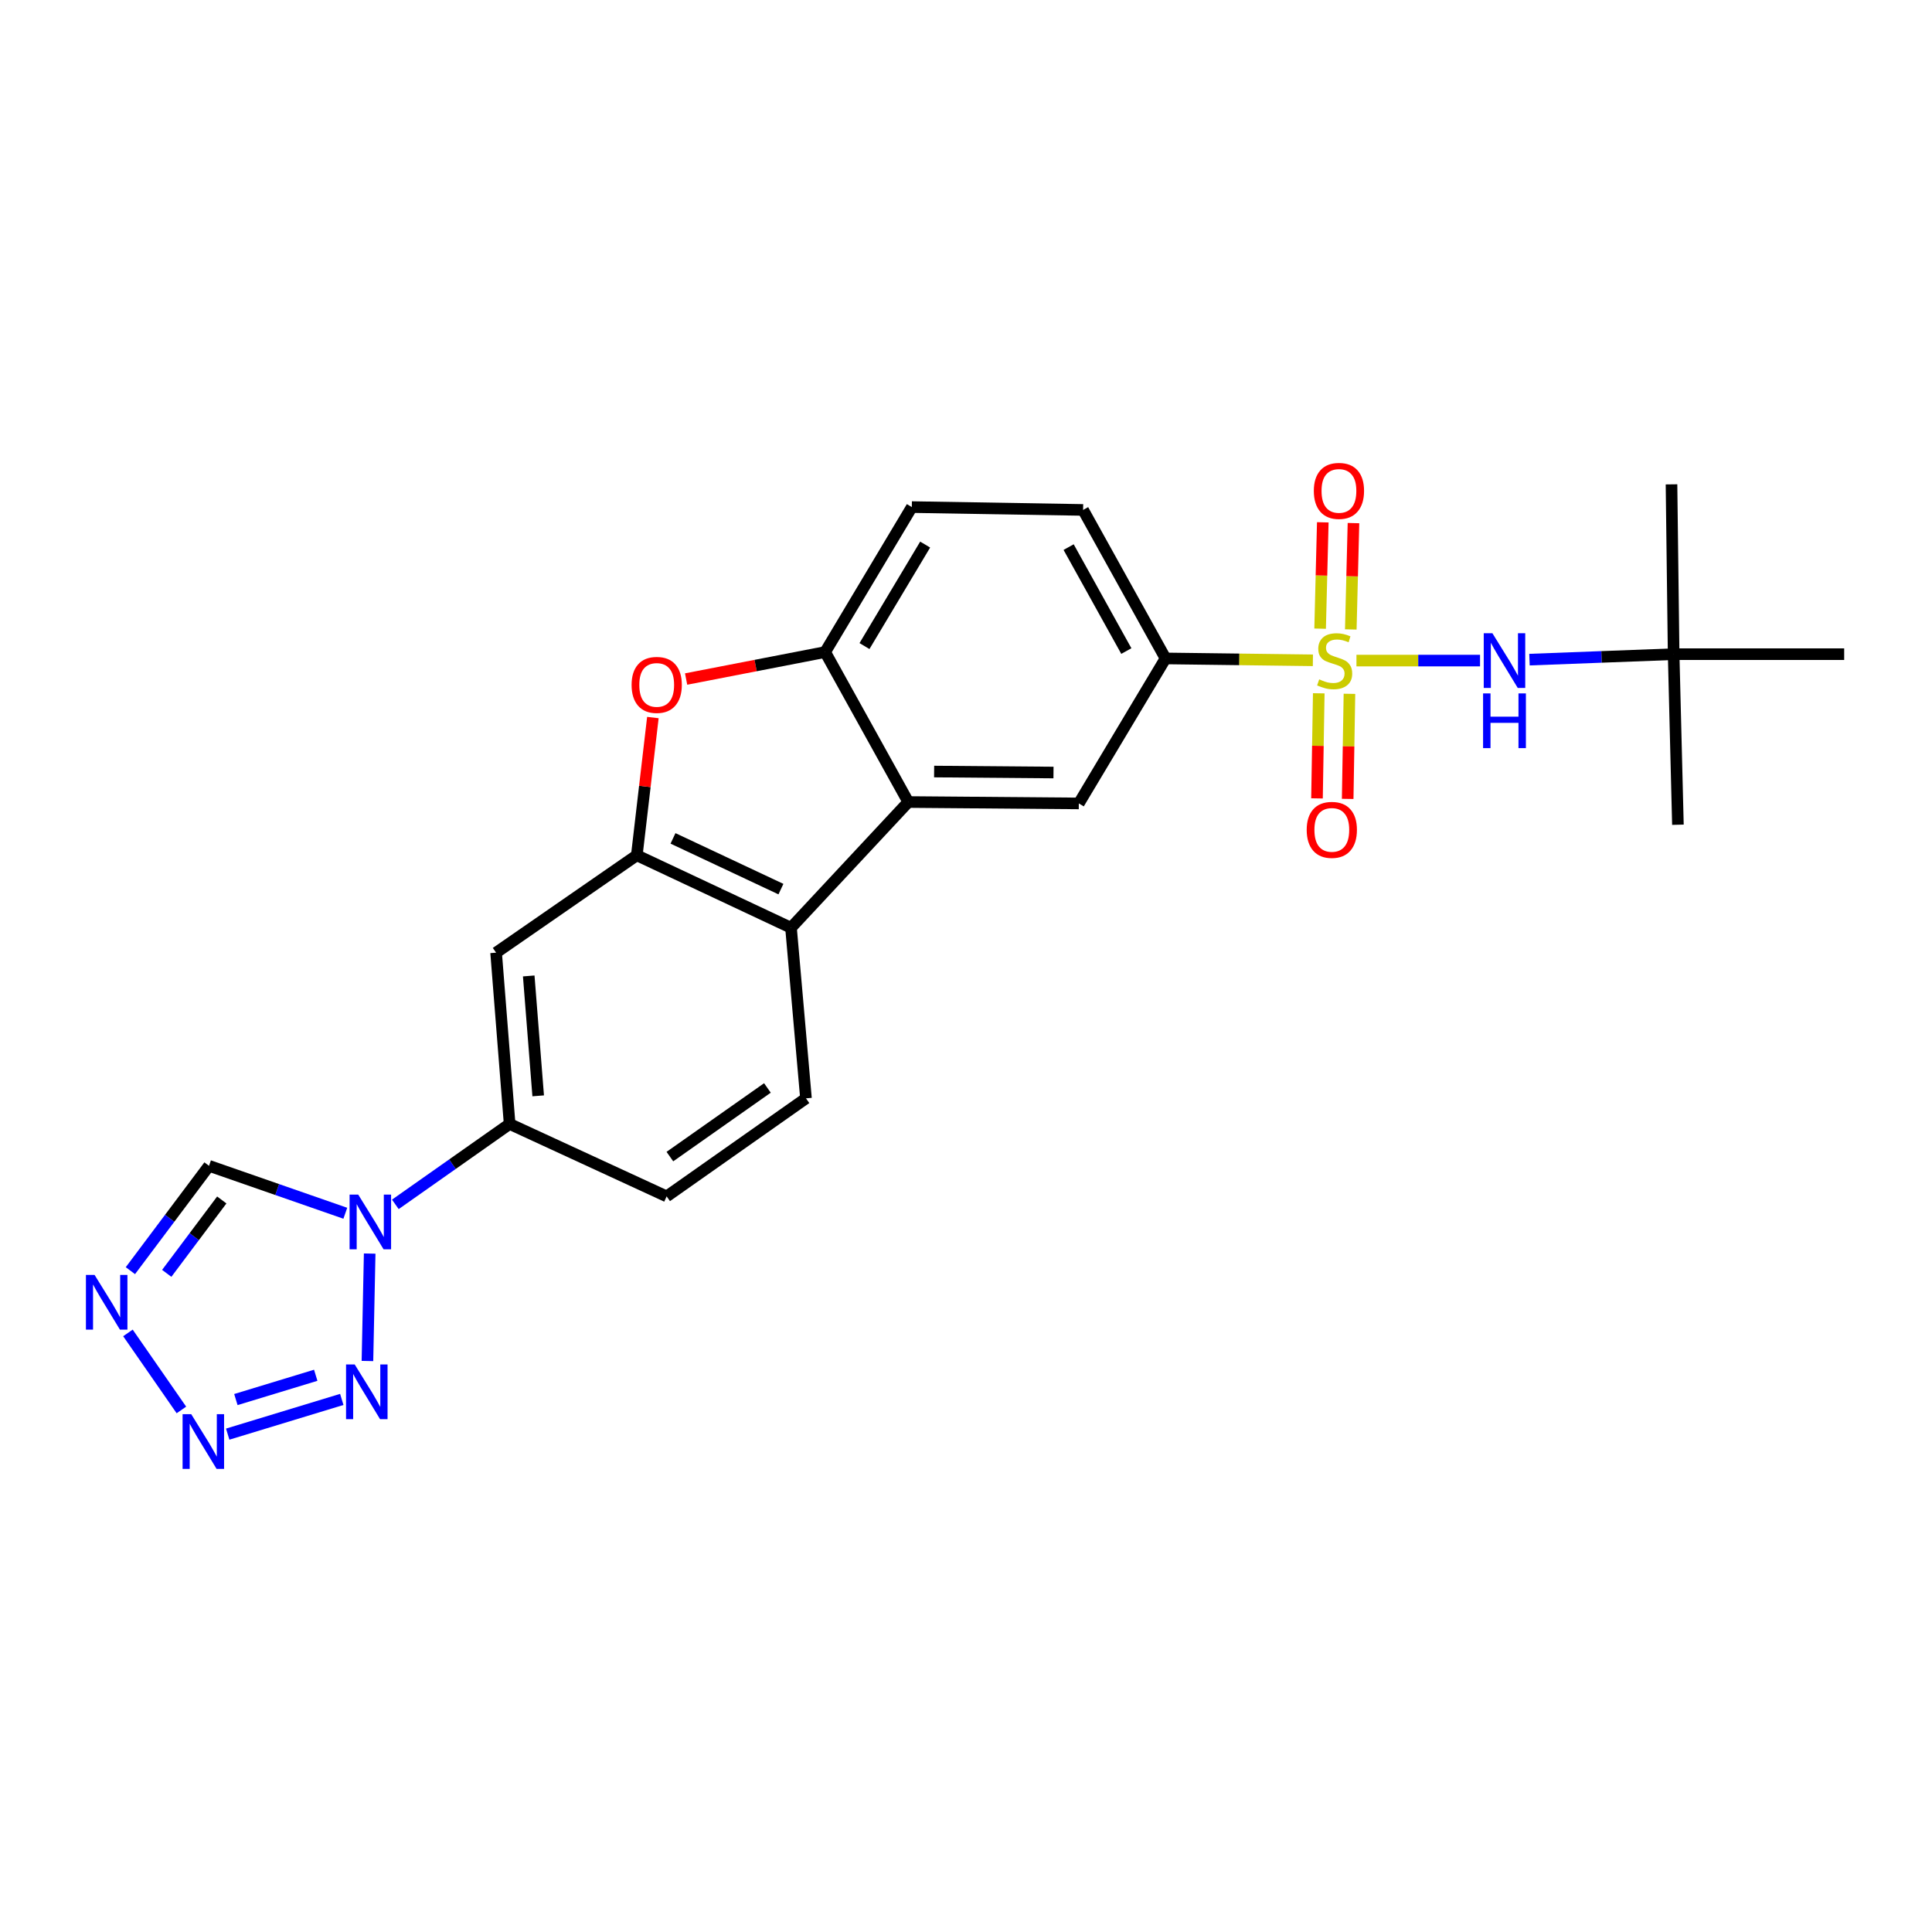<?xml version='1.0' encoding='iso-8859-1'?>
<svg version='1.1' baseProfile='full'
              xmlns='http://www.w3.org/2000/svg'
                      xmlns:rdkit='http://www.rdkit.org/xml'
                      xmlns:xlink='http://www.w3.org/1999/xlink'
                  xml:space='preserve'
width='1000px' height='1000px' viewBox='0 0 1000 1000'>
<!-- END OF HEADER -->
<rect style='opacity:1.0;fill:#FFFFFF;stroke:none' width='1000' height='1000' x='0' y='0'> </rect>
<path class='bond-9' d='M 679.55,341.773 L 641.413,341.288' style='fill:none;fill-rule:evenodd;stroke:#CCCC00;stroke-width:6px;stroke-linecap:butt;stroke-linejoin:miter;stroke-opacity:1' />
<path class='bond-9' d='M 641.413,341.288 L 603.277,340.804' style='fill:none;fill-rule:evenodd;stroke:#000000;stroke-width:6px;stroke-linecap:butt;stroke-linejoin:miter;stroke-opacity:1' />
<path class='bond-10' d='M 702.096,341.916 L 734.081,341.916' style='fill:none;fill-rule:evenodd;stroke:#CCCC00;stroke-width:6px;stroke-linecap:butt;stroke-linejoin:miter;stroke-opacity:1' />
<path class='bond-10' d='M 734.081,341.916 L 766.066,341.916' style='fill:none;fill-rule:evenodd;stroke:#0000FF;stroke-width:6px;stroke-linecap:butt;stroke-linejoin:miter;stroke-opacity:1' />
<path class='bond-15' d='M 682.59,358.851 L 682.132,386.046' style='fill:none;fill-rule:evenodd;stroke:#CCCC00;stroke-width:6px;stroke-linecap:butt;stroke-linejoin:miter;stroke-opacity:1' />
<path class='bond-15' d='M 682.132,386.046 L 681.674,413.241' style='fill:none;fill-rule:evenodd;stroke:#FF0000;stroke-width:6px;stroke-linecap:butt;stroke-linejoin:miter;stroke-opacity:1' />
<path class='bond-15' d='M 698.472,359.118 L 698.014,386.314' style='fill:none;fill-rule:evenodd;stroke:#CCCC00;stroke-width:6px;stroke-linecap:butt;stroke-linejoin:miter;stroke-opacity:1' />
<path class='bond-15' d='M 698.014,386.314 L 697.556,413.509' style='fill:none;fill-rule:evenodd;stroke:#FF0000;stroke-width:6px;stroke-linecap:butt;stroke-linejoin:miter;stroke-opacity:1' />
<path class='bond-16' d='M 699.169,325.797 L 699.863,298.276' style='fill:none;fill-rule:evenodd;stroke:#CCCC00;stroke-width:6px;stroke-linecap:butt;stroke-linejoin:miter;stroke-opacity:1' />
<path class='bond-16' d='M 699.863,298.276 L 700.556,270.754' style='fill:none;fill-rule:evenodd;stroke:#FF0000;stroke-width:6px;stroke-linecap:butt;stroke-linejoin:miter;stroke-opacity:1' />
<path class='bond-16' d='M 683.29,325.397 L 683.983,297.876' style='fill:none;fill-rule:evenodd;stroke:#CCCC00;stroke-width:6px;stroke-linecap:butt;stroke-linejoin:miter;stroke-opacity:1' />
<path class='bond-16' d='M 683.983,297.876 L 684.677,270.354' style='fill:none;fill-rule:evenodd;stroke:#FF0000;stroke-width:6px;stroke-linecap:butt;stroke-linejoin:miter;stroke-opacity:1' />
<path class='bond-0' d='M 204.627,623.38 L 234.204,602.567' style='fill:none;fill-rule:evenodd;stroke:#0000FF;stroke-width:6px;stroke-linecap:butt;stroke-linejoin:miter;stroke-opacity:1' />
<path class='bond-0' d='M 234.204,602.567 L 263.781,581.754' style='fill:none;fill-rule:evenodd;stroke:#000000;stroke-width:6px;stroke-linecap:butt;stroke-linejoin:miter;stroke-opacity:1' />
<path class='bond-1' d='M 191.343,648.846 L 190.187,704.451' style='fill:none;fill-rule:evenodd;stroke:#0000FF;stroke-width:6px;stroke-linecap:butt;stroke-linejoin:miter;stroke-opacity:1' />
<path class='bond-11' d='M 178.733,627.98 L 143.462,615.704' style='fill:none;fill-rule:evenodd;stroke:#0000FF;stroke-width:6px;stroke-linecap:butt;stroke-linejoin:miter;stroke-opacity:1' />
<path class='bond-11' d='M 143.462,615.704 L 108.192,603.428' style='fill:none;fill-rule:evenodd;stroke:#000000;stroke-width:6px;stroke-linecap:butt;stroke-linejoin:miter;stroke-opacity:1' />
<path class='bond-2' d='M 176.905,724.34 L 117.857,742.304' style='fill:none;fill-rule:evenodd;stroke:#0000FF;stroke-width:6px;stroke-linecap:butt;stroke-linejoin:miter;stroke-opacity:1' />
<path class='bond-2' d='M 163.424,711.838 L 122.091,724.413' style='fill:none;fill-rule:evenodd;stroke:#0000FF;stroke-width:6px;stroke-linecap:butt;stroke-linejoin:miter;stroke-opacity:1' />
<path class='bond-28' d='M 93.894,729.788 L 66.222,689.917' style='fill:none;fill-rule:evenodd;stroke:#0000FF;stroke-width:6px;stroke-linecap:butt;stroke-linejoin:miter;stroke-opacity:1' />
<path class='bond-3' d='M 329.613,442.694 L 409.424,480.208' style='fill:none;fill-rule:evenodd;stroke:#000000;stroke-width:6px;stroke-linecap:butt;stroke-linejoin:miter;stroke-opacity:1' />
<path class='bond-3' d='M 348.342,433.946 L 404.21,460.205' style='fill:none;fill-rule:evenodd;stroke:#000000;stroke-width:6px;stroke-linecap:butt;stroke-linejoin:miter;stroke-opacity:1' />
<path class='bond-13' d='M 329.613,442.694 L 256.783,493.101' style='fill:none;fill-rule:evenodd;stroke:#000000;stroke-width:6px;stroke-linecap:butt;stroke-linejoin:miter;stroke-opacity:1' />
<path class='bond-26' d='M 329.613,442.694 L 333.772,407.048' style='fill:none;fill-rule:evenodd;stroke:#000000;stroke-width:6px;stroke-linecap:butt;stroke-linejoin:miter;stroke-opacity:1' />
<path class='bond-26' d='M 333.772,407.048 L 337.931,371.402' style='fill:none;fill-rule:evenodd;stroke:#FF0000;stroke-width:6px;stroke-linecap:butt;stroke-linejoin:miter;stroke-opacity:1' />
<path class='bond-4' d='M 470.129,415.126 L 558.394,415.849' style='fill:none;fill-rule:evenodd;stroke:#000000;stroke-width:6px;stroke-linecap:butt;stroke-linejoin:miter;stroke-opacity:1' />
<path class='bond-4' d='M 483.499,399.35 L 545.285,399.857' style='fill:none;fill-rule:evenodd;stroke:#000000;stroke-width:6px;stroke-linecap:butt;stroke-linejoin:miter;stroke-opacity:1' />
<path class='bond-7' d='M 470.129,415.126 L 409.424,480.208' style='fill:none;fill-rule:evenodd;stroke:#000000;stroke-width:6px;stroke-linecap:butt;stroke-linejoin:miter;stroke-opacity:1' />
<path class='bond-25' d='M 470.129,415.126 L 427.091,337.504' style='fill:none;fill-rule:evenodd;stroke:#000000;stroke-width:6px;stroke-linecap:butt;stroke-linejoin:miter;stroke-opacity:1' />
<path class='bond-5' d='M 67.493,657.694 L 87.842,630.561' style='fill:none;fill-rule:evenodd;stroke:#0000FF;stroke-width:6px;stroke-linecap:butt;stroke-linejoin:miter;stroke-opacity:1' />
<path class='bond-5' d='M 87.842,630.561 L 108.192,603.428' style='fill:none;fill-rule:evenodd;stroke:#000000;stroke-width:6px;stroke-linecap:butt;stroke-linejoin:miter;stroke-opacity:1' />
<path class='bond-5' d='M 86.305,659.085 L 100.55,640.092' style='fill:none;fill-rule:evenodd;stroke:#0000FF;stroke-width:6px;stroke-linecap:butt;stroke-linejoin:miter;stroke-opacity:1' />
<path class='bond-5' d='M 100.55,640.092 L 114.795,621.099' style='fill:none;fill-rule:evenodd;stroke:#000000;stroke-width:6px;stroke-linecap:butt;stroke-linejoin:miter;stroke-opacity:1' />
<path class='bond-6' d='M 355.132,351.467 L 391.112,344.485' style='fill:none;fill-rule:evenodd;stroke:#FF0000;stroke-width:6px;stroke-linecap:butt;stroke-linejoin:miter;stroke-opacity:1' />
<path class='bond-6' d='M 391.112,344.485 L 427.091,337.504' style='fill:none;fill-rule:evenodd;stroke:#000000;stroke-width:6px;stroke-linecap:butt;stroke-linejoin:miter;stroke-opacity:1' />
<path class='bond-17' d='M 409.424,480.208 L 417.172,568.5' style='fill:none;fill-rule:evenodd;stroke:#000000;stroke-width:6px;stroke-linecap:butt;stroke-linejoin:miter;stroke-opacity:1' />
<path class='bond-8' d='M 427.091,337.504 L 471.956,262.467' style='fill:none;fill-rule:evenodd;stroke:#000000;stroke-width:6px;stroke-linecap:butt;stroke-linejoin:miter;stroke-opacity:1' />
<path class='bond-8' d='M 447.454,334.4 L 478.86,281.874' style='fill:none;fill-rule:evenodd;stroke:#000000;stroke-width:6px;stroke-linecap:butt;stroke-linejoin:miter;stroke-opacity:1' />
<path class='bond-12' d='M 603.277,340.804 L 558.394,415.849' style='fill:none;fill-rule:evenodd;stroke:#000000;stroke-width:6px;stroke-linecap:butt;stroke-linejoin:miter;stroke-opacity:1' />
<path class='bond-21' d='M 603.277,340.804 L 560.609,263.941' style='fill:none;fill-rule:evenodd;stroke:#000000;stroke-width:6px;stroke-linecap:butt;stroke-linejoin:miter;stroke-opacity:1' />
<path class='bond-21' d='M 582.989,336.984 L 553.121,283.18' style='fill:none;fill-rule:evenodd;stroke:#000000;stroke-width:6px;stroke-linecap:butt;stroke-linejoin:miter;stroke-opacity:1' />
<path class='bond-20' d='M 791.652,341.426 L 828.962,340.012' style='fill:none;fill-rule:evenodd;stroke:#0000FF;stroke-width:6px;stroke-linecap:butt;stroke-linejoin:miter;stroke-opacity:1' />
<path class='bond-20' d='M 828.962,340.012 L 866.272,338.598' style='fill:none;fill-rule:evenodd;stroke:#000000;stroke-width:6px;stroke-linecap:butt;stroke-linejoin:miter;stroke-opacity:1' />
<path class='bond-27' d='M 256.783,493.101 L 263.781,581.754' style='fill:none;fill-rule:evenodd;stroke:#000000;stroke-width:6px;stroke-linecap:butt;stroke-linejoin:miter;stroke-opacity:1' />
<path class='bond-27' d='M 273.668,505.149 L 278.566,567.206' style='fill:none;fill-rule:evenodd;stroke:#000000;stroke-width:6px;stroke-linecap:butt;stroke-linejoin:miter;stroke-opacity:1' />
<path class='bond-14' d='M 263.781,581.754 L 345.057,619.251' style='fill:none;fill-rule:evenodd;stroke:#000000;stroke-width:6px;stroke-linecap:butt;stroke-linejoin:miter;stroke-opacity:1' />
<path class='bond-18' d='M 417.172,568.5 L 345.057,619.251' style='fill:none;fill-rule:evenodd;stroke:#000000;stroke-width:6px;stroke-linecap:butt;stroke-linejoin:miter;stroke-opacity:1' />
<path class='bond-18' d='M 397.213,563.122 L 346.732,598.648' style='fill:none;fill-rule:evenodd;stroke:#000000;stroke-width:6px;stroke-linecap:butt;stroke-linejoin:miter;stroke-opacity:1' />
<path class='bond-19' d='M 471.956,262.467 L 560.609,263.941' style='fill:none;fill-rule:evenodd;stroke:#000000;stroke-width:6px;stroke-linecap:butt;stroke-linejoin:miter;stroke-opacity:1' />
<path class='bond-22' d='M 866.272,338.598 L 954.545,338.598' style='fill:none;fill-rule:evenodd;stroke:#000000;stroke-width:6px;stroke-linecap:butt;stroke-linejoin:miter;stroke-opacity:1' />
<path class='bond-23' d='M 866.272,338.598 L 865.169,250.703' style='fill:none;fill-rule:evenodd;stroke:#000000;stroke-width:6px;stroke-linecap:butt;stroke-linejoin:miter;stroke-opacity:1' />
<path class='bond-24' d='M 866.272,338.598 L 868.487,426.88' style='fill:none;fill-rule:evenodd;stroke:#000000;stroke-width:6px;stroke-linecap:butt;stroke-linejoin:miter;stroke-opacity:1' />
<path  class='atom-0' d='M 682.818 351.636
Q 683.138 351.756, 684.458 352.316
Q 685.778 352.876, 687.218 353.236
Q 688.698 353.556, 690.138 353.556
Q 692.818 353.556, 694.378 352.276
Q 695.938 350.956, 695.938 348.676
Q 695.938 347.116, 695.138 346.156
Q 694.378 345.196, 693.178 344.676
Q 691.978 344.156, 689.978 343.556
Q 687.458 342.796, 685.938 342.076
Q 684.458 341.356, 683.378 339.836
Q 682.338 338.316, 682.338 335.756
Q 682.338 332.196, 684.738 329.996
Q 687.178 327.796, 691.978 327.796
Q 695.258 327.796, 698.978 329.356
L 698.058 332.436
Q 694.658 331.036, 692.098 331.036
Q 689.338 331.036, 687.818 332.196
Q 686.298 333.316, 686.338 335.276
Q 686.338 336.796, 687.098 337.716
Q 687.898 338.636, 689.018 339.156
Q 690.178 339.676, 692.098 340.276
Q 694.658 341.076, 696.178 341.876
Q 697.698 342.676, 698.778 344.316
Q 699.898 345.916, 699.898 348.676
Q 699.898 352.596, 697.258 354.716
Q 694.658 356.796, 690.298 356.796
Q 687.778 356.796, 685.858 356.236
Q 683.978 355.716, 681.738 354.796
L 682.818 351.636
' fill='#CCCC00'/>
<path  class='atom-1' d='M 185.423 618.328
L 194.703 633.328
Q 195.623 634.808, 197.103 637.488
Q 198.583 640.168, 198.663 640.328
L 198.663 618.328
L 202.423 618.328
L 202.423 646.648
L 198.543 646.648
L 188.583 630.248
Q 187.423 628.328, 186.183 626.128
Q 184.983 623.928, 184.623 623.248
L 184.623 646.648
L 180.943 646.648
L 180.943 618.328
L 185.423 618.328
' fill='#0000FF'/>
<path  class='atom-2' d='M 183.596 706.24
L 192.876 721.24
Q 193.796 722.72, 195.276 725.4
Q 196.756 728.08, 196.836 728.24
L 196.836 706.24
L 200.596 706.24
L 200.596 734.56
L 196.716 734.56
L 186.756 718.16
Q 185.596 716.24, 184.356 714.04
Q 183.156 711.84, 182.796 711.16
L 182.796 734.56
L 179.116 734.56
L 179.116 706.24
L 183.596 706.24
' fill='#0000FF'/>
<path  class='atom-3' d='M 98.984 731.982
L 108.264 746.982
Q 109.184 748.462, 110.664 751.142
Q 112.144 753.822, 112.224 753.982
L 112.224 731.982
L 115.984 731.982
L 115.984 760.302
L 112.104 760.302
L 102.144 743.902
Q 100.984 741.982, 99.745 739.782
Q 98.544 737.582, 98.184 736.902
L 98.184 760.302
L 94.504 760.302
L 94.504 731.982
L 98.984 731.982
' fill='#0000FF'/>
<path  class='atom-6' d='M 48.957 659.901
L 58.237 674.901
Q 59.157 676.381, 60.637 679.061
Q 62.117 681.741, 62.197 681.901
L 62.197 659.901
L 65.957 659.901
L 65.957 688.221
L 62.077 688.221
L 52.117 671.821
Q 50.957 669.901, 49.717 667.701
Q 48.517 665.501, 48.157 664.821
L 48.157 688.221
L 44.477 688.221
L 44.477 659.901
L 48.957 659.901
' fill='#0000FF'/>
<path  class='atom-7' d='M 326.912 354.501
Q 326.912 347.701, 330.272 343.901
Q 333.632 340.101, 339.912 340.101
Q 346.192 340.101, 349.552 343.901
Q 352.912 347.701, 352.912 354.501
Q 352.912 361.381, 349.512 365.301
Q 346.112 369.181, 339.912 369.181
Q 333.672 369.181, 330.272 365.301
Q 326.912 361.421, 326.912 354.501
M 339.912 365.981
Q 344.232 365.981, 346.552 363.101
Q 348.912 360.181, 348.912 354.501
Q 348.912 348.941, 346.552 346.141
Q 344.232 343.301, 339.912 343.301
Q 335.592 343.301, 333.232 346.101
Q 330.912 348.901, 330.912 354.501
Q 330.912 360.221, 333.232 363.101
Q 335.592 365.981, 339.912 365.981
' fill='#FF0000'/>
<path  class='atom-11' d='M 772.462 327.756
L 781.742 342.756
Q 782.662 344.236, 784.142 346.916
Q 785.622 349.596, 785.702 349.756
L 785.702 327.756
L 789.462 327.756
L 789.462 356.076
L 785.582 356.076
L 775.622 339.676
Q 774.462 337.756, 773.222 335.556
Q 772.022 333.356, 771.662 332.676
L 771.662 356.076
L 767.982 356.076
L 767.982 327.756
L 772.462 327.756
' fill='#0000FF'/>
<path  class='atom-11' d='M 767.642 358.908
L 771.482 358.908
L 771.482 370.948
L 785.962 370.948
L 785.962 358.908
L 789.802 358.908
L 789.802 387.228
L 785.962 387.228
L 785.962 374.148
L 771.482 374.148
L 771.482 387.228
L 767.642 387.228
L 767.642 358.908
' fill='#0000FF'/>
<path  class='atom-16' d='M 676.345 429.537
Q 676.345 422.737, 679.705 418.937
Q 683.065 415.137, 689.345 415.137
Q 695.625 415.137, 698.985 418.937
Q 702.345 422.737, 702.345 429.537
Q 702.345 436.417, 698.945 440.337
Q 695.545 444.217, 689.345 444.217
Q 683.105 444.217, 679.705 440.337
Q 676.345 436.457, 676.345 429.537
M 689.345 441.017
Q 693.665 441.017, 695.985 438.137
Q 698.345 435.217, 698.345 429.537
Q 698.345 423.977, 695.985 421.177
Q 693.665 418.337, 689.345 418.337
Q 685.025 418.337, 682.665 421.137
Q 680.345 423.937, 680.345 429.537
Q 680.345 435.257, 682.665 438.137
Q 685.025 441.017, 689.345 441.017
' fill='#FF0000'/>
<path  class='atom-17' d='M 680.033 254.084
Q 680.033 247.284, 683.393 243.484
Q 686.753 239.684, 693.033 239.684
Q 699.313 239.684, 702.673 243.484
Q 706.033 247.284, 706.033 254.084
Q 706.033 260.964, 702.633 264.884
Q 699.233 268.764, 693.033 268.764
Q 686.793 268.764, 683.393 264.884
Q 680.033 261.004, 680.033 254.084
M 693.033 265.564
Q 697.353 265.564, 699.673 262.684
Q 702.033 259.764, 702.033 254.084
Q 702.033 248.524, 699.673 245.724
Q 697.353 242.884, 693.033 242.884
Q 688.713 242.884, 686.353 245.684
Q 684.033 248.484, 684.033 254.084
Q 684.033 259.804, 686.353 262.684
Q 688.713 265.564, 693.033 265.564
' fill='#FF0000'/>
</svg>
